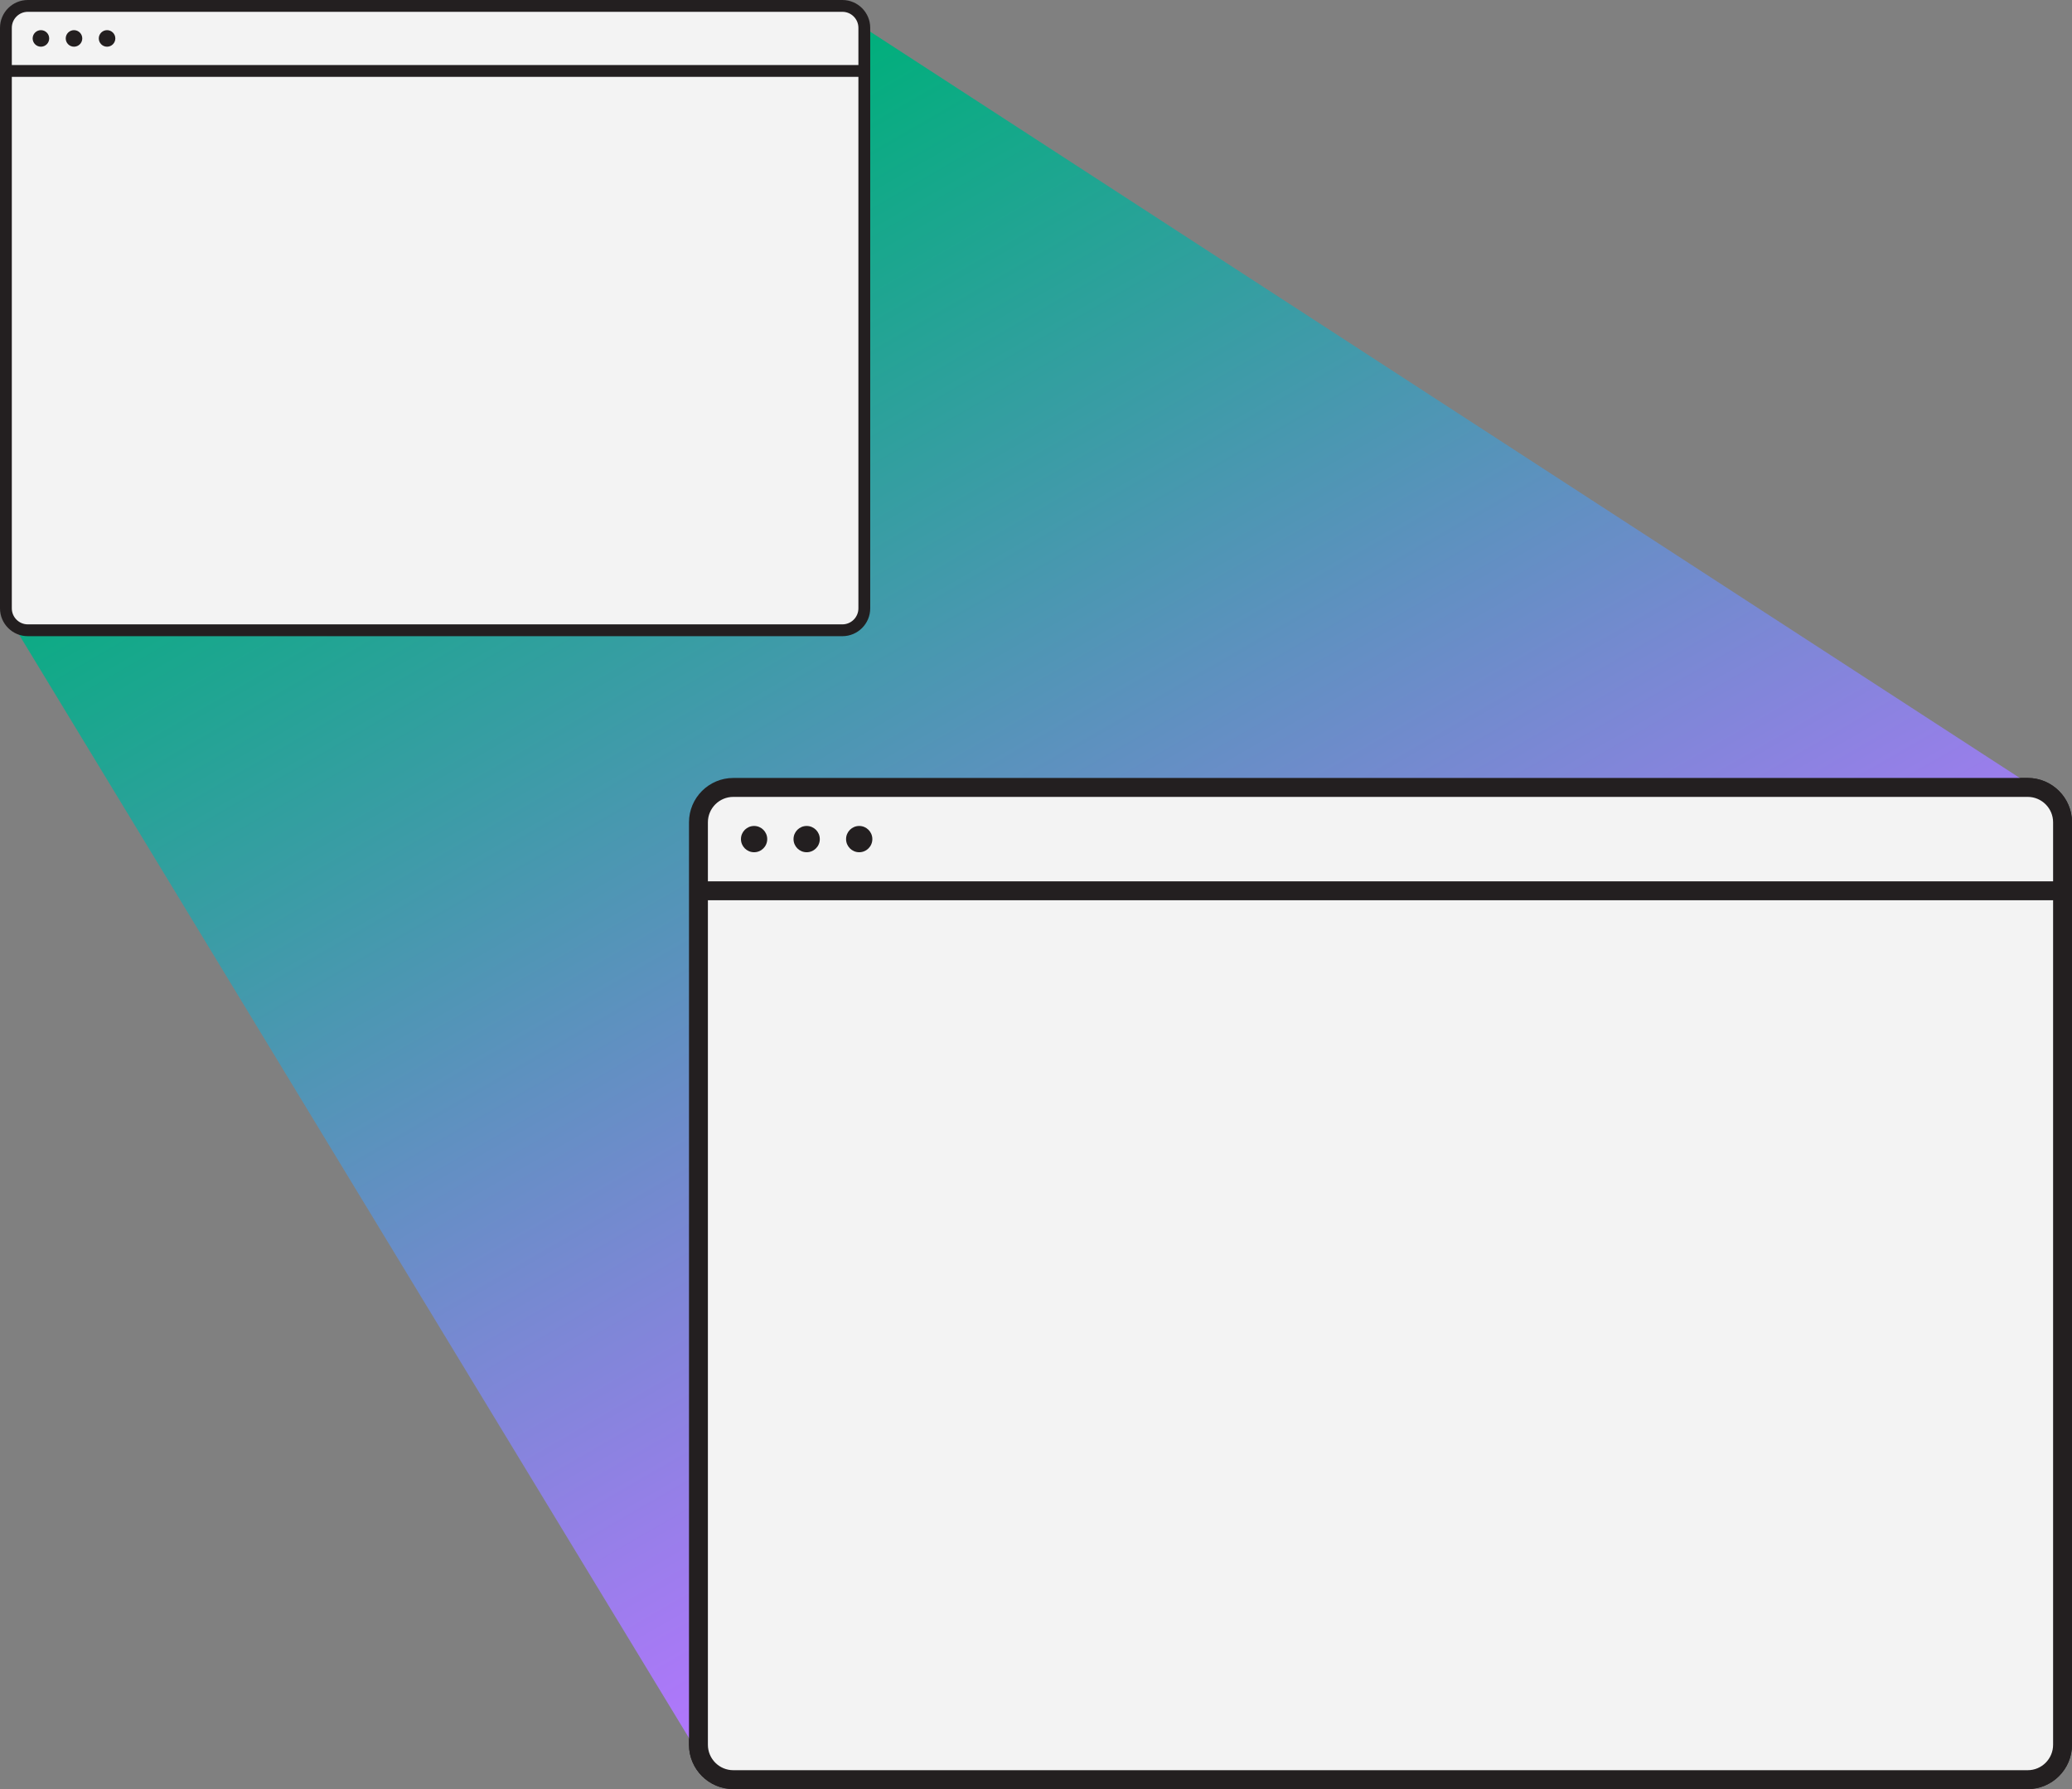 <?xml version="1.0" encoding="UTF-8"?>
<svg id="bg" xmlns="http://www.w3.org/2000/svg" xmlns:xlink="http://www.w3.org/1999/xlink" viewBox="0 0 876.95 757.02">
  <rect x="0" y="0" width="876.95" height="757.02" fill="#808080" stroke="none"/>
  <defs>
    <style>
      .cls-1 {
        fill: url(#linear-gradient);
      }

      .cls-2 {
        fill: #f3f3f3;
      }

      .cls-3 {
        fill: #231f20;
      }
    </style>
    <linearGradient id="linear-gradient" x1="596.3" y1="576.34" x2="294.21" y2="53.11" gradientUnits="userSpaceOnUse">
      <stop offset="0" stop-color="#b575ff"/>
      <stop offset="1" stop-color="#00af7b"/>
    </linearGradient>
  </defs>
  <g>
    <path class="cls-3" d="m858.2,757.02H310.36c-10.34,0-18.75-8.41-18.75-18.75v-390.34c0-10.34,8.41-18.75,18.75-18.75h547.84c10.34,0,18.75,8.41,18.75,18.75v390.34c0,10.34-8.41,18.75-18.75,18.75ZM310.36,337.19c-5.93,0-10.75,4.82-10.75,10.75v390.34c0,5.93,4.82,10.75,10.75,10.75h547.84c5.93,0,10.75-4.82,10.75-10.75v-390.34c0-5.93-4.82-10.75-10.75-10.75H310.36Z"/>
    <rect class="cls-3" x="295.61" y="372.92" width="577.34" height="8"/>
    <circle class="cls-3" cx="319.16" cy="355.05" r="5.56"/>
    <circle class="cls-3" cx="341.41" cy="355.05" r="5.56"/>
    <circle class="cls-3" cx="363.65" cy="355.05" r="5.56"/>
  </g>
  <polygon class="cls-1" points="5.39 264.13 299.18 747.88 869.9 338.96 365.81 11.78 5.39 264.13"/>
  <g>
    <rect class="cls-2" x="2.5" y="2.5" width="363.31" height="264.19" rx="9.28" ry="9.28"/>
    <circle class="cls-2" cx="17.32" cy="16.26" r="3.5"/>
    <circle class="cls-2" cx="31.32" cy="16.26" r="3.5"/>
    <circle class="cls-2" cx="45.31" cy="16.26" r="3.5"/>
  </g>
  <g>
    <rect class="cls-2" x="295.61" y="333.19" width="577.34" height="419.83" rx="14.75" ry="14.75"/>
    <circle class="cls-2" cx="319.16" cy="355.05" r="5.56"/>
    <circle class="cls-2" cx="341.41" cy="355.05" r="5.56"/>
    <circle class="cls-2" cx="363.65" cy="355.05" r="5.56"/>
  </g>
  <g>
    <path class="cls-3" d="m356.53,269.19H11.78c-6.5,0-11.78-5.28-11.78-11.78V11.78C0,5.28,5.28,0,11.78,0h344.75c6.5,0,11.78,5.28,11.78,11.78v245.63c0,6.5-5.28,11.78-11.78,11.78ZM11.78,5c-3.74,0-6.78,3.04-6.78,6.78v245.63c0,3.74,3.04,6.78,6.78,6.78h344.75c3.74,0,6.78-3.04,6.78-6.78V11.78c0-3.74-3.04-6.78-6.78-6.78H11.78Z"/>
    <rect class="cls-3" x="2.5" y="27.52" width="363.31" height="5"/>
    <circle class="cls-3" cx="17.32" cy="16.26" r="3.5"/>
    <circle class="cls-3" cx="31.32" cy="16.26" r="3.5"/>
    <circle class="cls-3" cx="45.31" cy="16.26" r="3.5"/>
  </g>
  <g>
    <path class="cls-3" d="m858.2,757.02H310.36c-10.34,0-18.75-8.41-18.75-18.75v-390.34c0-10.34,8.41-18.75,18.75-18.75h547.84c10.34,0,18.75,8.41,18.75,18.75v390.34c0,10.34-8.41,18.75-18.75,18.75ZM310.36,337.19c-5.93,0-10.75,4.82-10.75,10.75v390.34c0,5.93,4.82,10.75,10.75,10.75h547.84c5.93,0,10.75-4.82,10.75-10.75v-390.34c0-5.93-4.82-10.75-10.75-10.75H310.36Z"/>
    <rect class="cls-3" x="295.61" y="372.92" width="577.34" height="8"/>
    <circle class="cls-3" cx="319.16" cy="355.05" r="5.56"/>
    <circle class="cls-3" cx="341.41" cy="355.05" r="5.56"/>
    <circle class="cls-3" cx="363.65" cy="355.05" r="5.56"/>
  </g>
</svg>